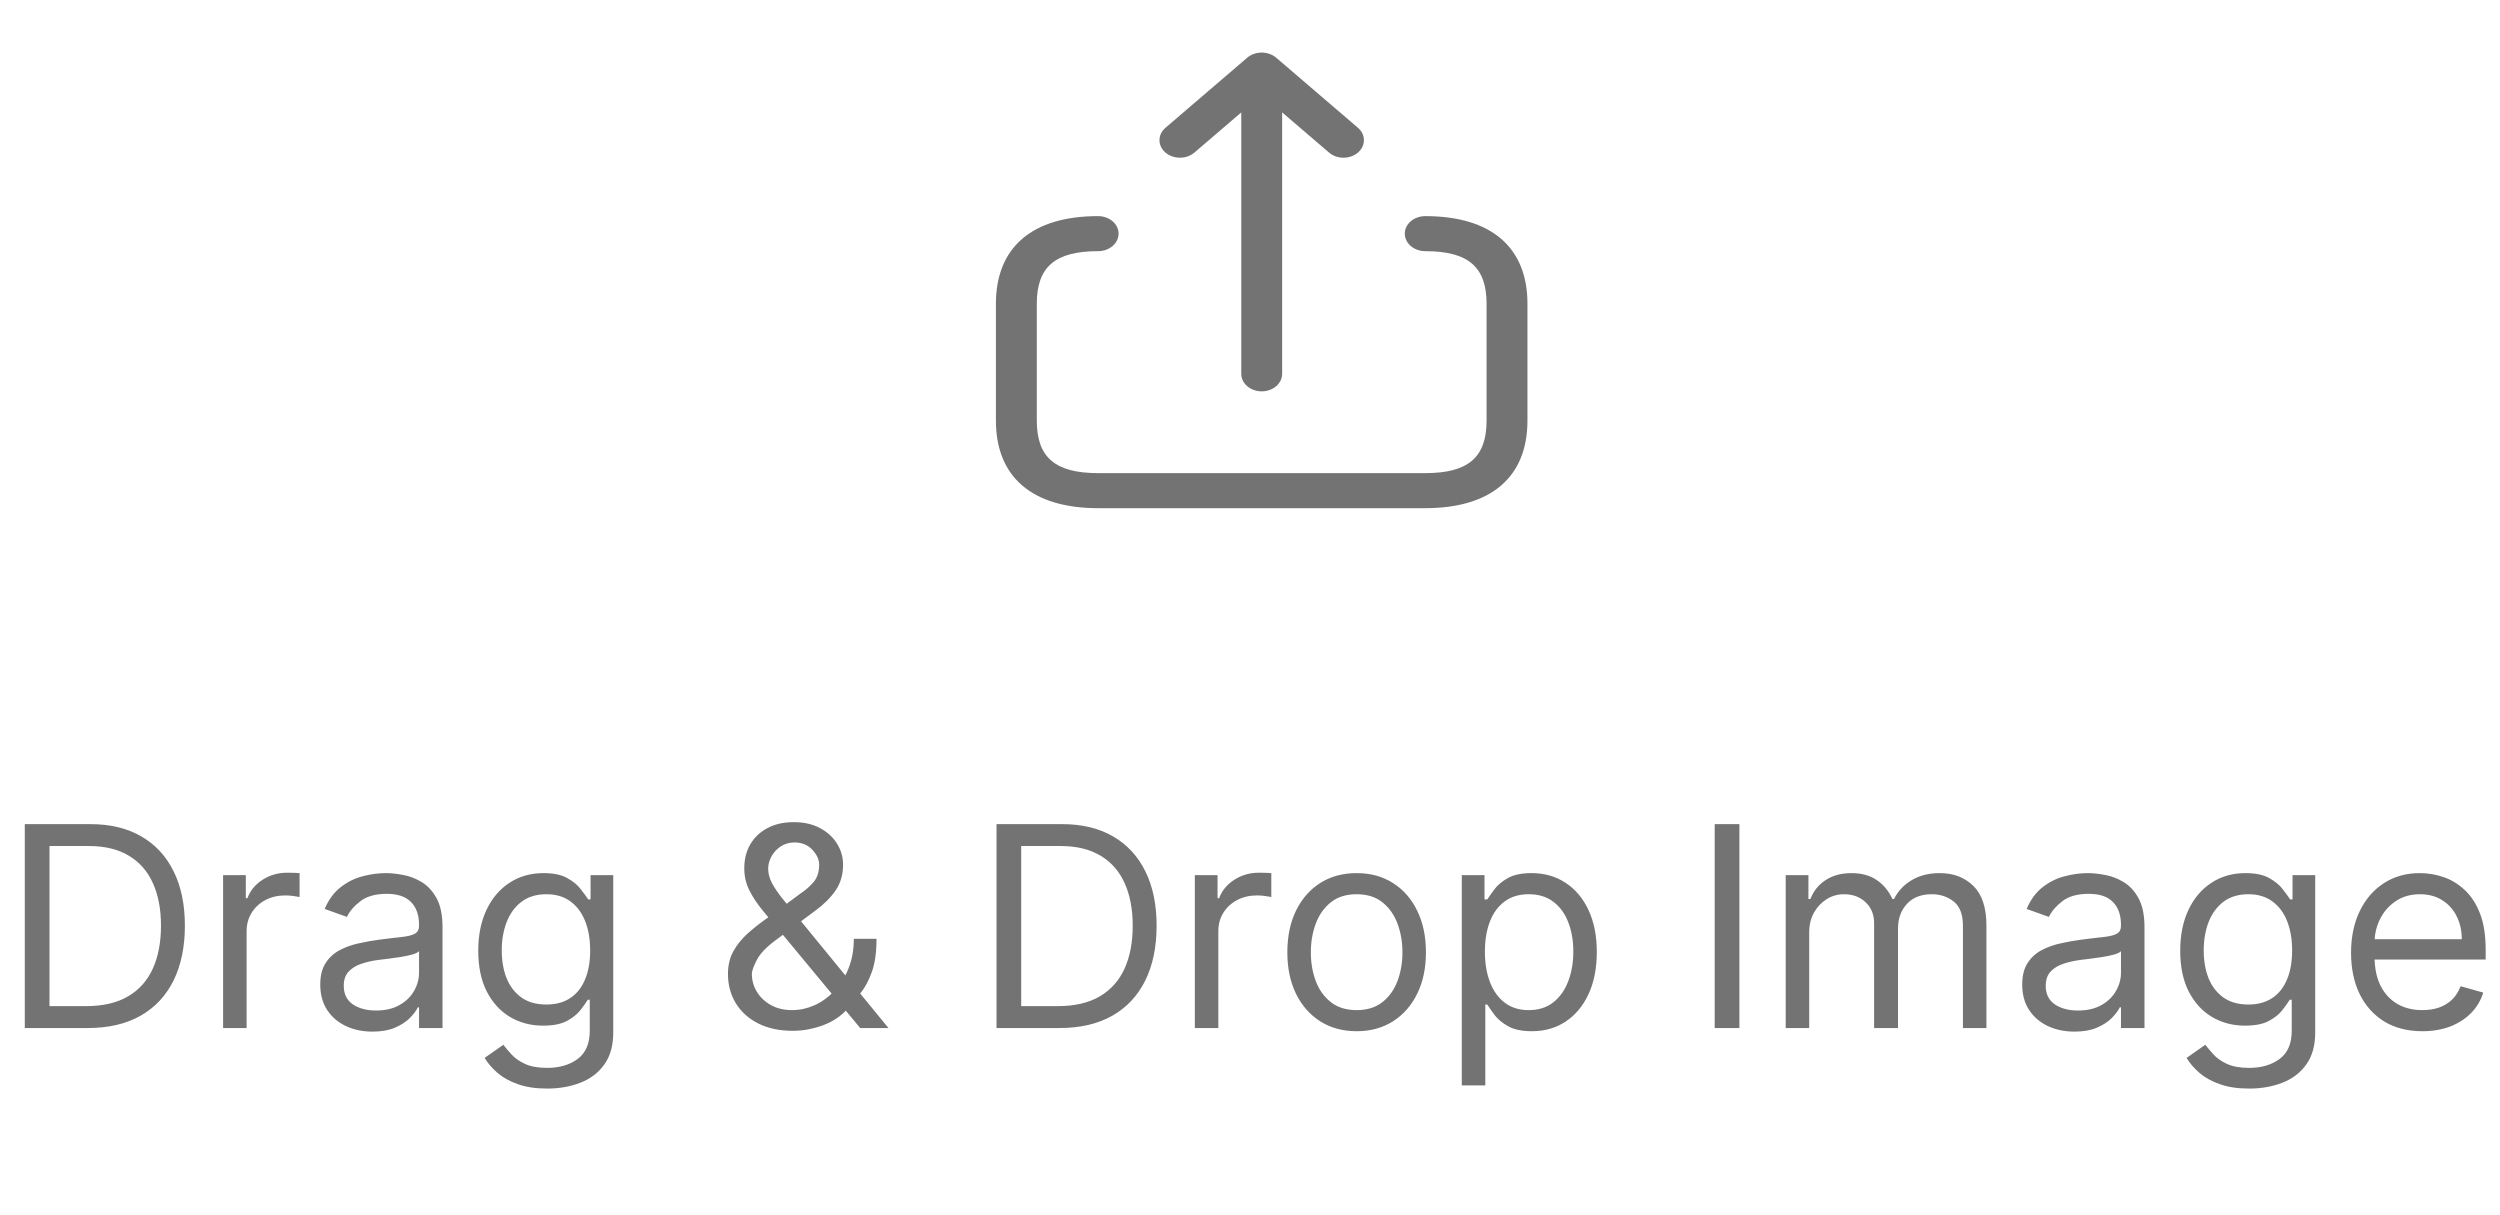 <svg width="107" height="52" viewBox="0 0 107 52" fill="none" xmlns="http://www.w3.org/2000/svg">
<path d="M3.754 44H1.061V35.273H3.873C4.72 35.273 5.444 35.447 6.047 35.797C6.649 36.144 7.11 36.642 7.431 37.293C7.752 37.94 7.913 38.716 7.913 39.619C7.913 40.528 7.751 41.311 7.427 41.967C7.103 42.621 6.632 43.124 6.012 43.476C5.393 43.825 4.64 44 3.754 44ZM2.118 43.062H3.686C4.407 43.062 5.005 42.923 5.48 42.645C5.954 42.367 6.308 41.97 6.541 41.456C6.774 40.942 6.89 40.33 6.89 39.619C6.89 38.915 6.775 38.308 6.545 37.8C6.315 37.288 5.971 36.896 5.514 36.624C5.056 36.348 4.487 36.21 3.805 36.21H2.118V43.062ZM9.549 44V37.455H10.521V38.443H10.589C10.709 38.119 10.924 37.856 11.237 37.655C11.549 37.453 11.902 37.352 12.294 37.352C12.367 37.352 12.46 37.354 12.571 37.356C12.681 37.359 12.765 37.364 12.822 37.369V38.392C12.788 38.383 12.71 38.371 12.588 38.354C12.468 38.334 12.342 38.324 12.209 38.324C11.89 38.324 11.606 38.391 11.356 38.524C11.109 38.655 10.913 38.837 10.768 39.07C10.626 39.3 10.555 39.562 10.555 39.858V44H9.549ZM15.94 44.153C15.526 44.153 15.149 44.075 14.811 43.919C14.473 43.76 14.204 43.531 14.006 43.233C13.807 42.932 13.707 42.568 13.707 42.142C13.707 41.767 13.781 41.463 13.929 41.23C14.077 40.994 14.274 40.81 14.521 40.676C14.768 40.543 15.041 40.443 15.339 40.378C15.641 40.31 15.943 40.256 16.247 40.216C16.645 40.165 16.967 40.126 17.215 40.101C17.465 40.072 17.646 40.026 17.76 39.96C17.876 39.895 17.935 39.781 17.935 39.619V39.585C17.935 39.165 17.82 38.838 17.59 38.605C17.362 38.372 17.017 38.256 16.554 38.256C16.074 38.256 15.697 38.361 15.425 38.571C15.152 38.781 14.96 39.006 14.849 39.244L13.895 38.903C14.065 38.506 14.293 38.196 14.577 37.974C14.864 37.75 15.176 37.594 15.514 37.506C15.855 37.415 16.19 37.369 16.52 37.369C16.73 37.369 16.972 37.395 17.244 37.446C17.52 37.494 17.785 37.595 18.041 37.749C18.3 37.902 18.514 38.133 18.685 38.443C18.855 38.753 18.94 39.168 18.94 39.688V44H17.935V43.114H17.884C17.815 43.256 17.702 43.408 17.543 43.57C17.384 43.731 17.172 43.869 16.908 43.983C16.643 44.097 16.321 44.153 15.94 44.153ZM16.094 43.25C16.491 43.25 16.827 43.172 17.099 43.016C17.375 42.859 17.582 42.658 17.722 42.41C17.864 42.163 17.935 41.903 17.935 41.631V40.71C17.892 40.761 17.798 40.808 17.653 40.851C17.511 40.891 17.347 40.926 17.159 40.957C16.974 40.986 16.794 41.011 16.618 41.034C16.445 41.054 16.304 41.071 16.196 41.085C15.935 41.119 15.69 41.175 15.463 41.251C15.239 41.325 15.057 41.438 14.918 41.588C14.781 41.736 14.713 41.938 14.713 42.193C14.713 42.543 14.842 42.807 15.101 42.986C15.362 43.162 15.693 43.25 16.094 43.25ZM23.418 46.591C22.932 46.591 22.515 46.528 22.165 46.403C21.816 46.281 21.524 46.119 21.291 45.918C21.061 45.719 20.878 45.506 20.742 45.278L21.543 44.716C21.634 44.835 21.749 44.972 21.888 45.125C22.027 45.281 22.218 45.416 22.459 45.53C22.703 45.646 23.023 45.705 23.418 45.705C23.946 45.705 24.383 45.577 24.726 45.321C25.07 45.065 25.242 44.665 25.242 44.119V42.79H25.157C25.083 42.909 24.978 43.057 24.841 43.233C24.708 43.406 24.515 43.561 24.262 43.697C24.012 43.831 23.674 43.898 23.247 43.898C22.719 43.898 22.245 43.773 21.824 43.523C21.407 43.273 21.076 42.909 20.831 42.432C20.59 41.955 20.469 41.375 20.469 40.693C20.469 40.023 20.587 39.439 20.823 38.942C21.059 38.442 21.387 38.055 21.807 37.783C22.228 37.507 22.713 37.369 23.265 37.369C23.691 37.369 24.029 37.44 24.279 37.582C24.532 37.722 24.725 37.881 24.858 38.06C24.995 38.236 25.1 38.381 25.174 38.494H25.276V37.455H26.247V44.188C26.247 44.75 26.12 45.207 25.864 45.56C25.611 45.915 25.27 46.175 24.841 46.34C24.415 46.507 23.941 46.591 23.418 46.591ZM23.384 42.994C23.787 42.994 24.128 42.902 24.407 42.717C24.685 42.533 24.897 42.267 25.041 41.92C25.186 41.574 25.259 41.159 25.259 40.676C25.259 40.205 25.188 39.788 25.046 39.428C24.904 39.067 24.694 38.784 24.415 38.58C24.137 38.375 23.793 38.273 23.384 38.273C22.958 38.273 22.603 38.381 22.319 38.597C22.037 38.812 21.826 39.102 21.684 39.466C21.544 39.83 21.475 40.233 21.475 40.676C21.475 41.131 21.546 41.533 21.688 41.882C21.833 42.229 22.046 42.501 22.327 42.7C22.611 42.896 22.963 42.994 23.384 42.994ZM33.935 44.119C33.361 44.119 32.867 44.014 32.452 43.804C32.037 43.594 31.718 43.305 31.493 42.939C31.269 42.572 31.157 42.153 31.157 41.682C31.157 41.318 31.233 40.996 31.387 40.715C31.543 40.43 31.758 40.168 32.03 39.926C32.306 39.682 32.623 39.438 32.98 39.193L34.242 38.256C34.489 38.094 34.686 37.92 34.834 37.736C34.985 37.551 35.06 37.31 35.06 37.011C35.06 36.79 34.962 36.575 34.766 36.368C34.573 36.16 34.319 36.057 34.003 36.057C33.782 36.057 33.586 36.114 33.415 36.227C33.248 36.338 33.115 36.48 33.019 36.653C32.925 36.824 32.878 37 32.878 37.182C32.878 37.386 32.934 37.594 33.044 37.804C33.158 38.011 33.301 38.224 33.475 38.443C33.651 38.659 33.833 38.881 34.02 39.108L38.026 44H36.816L33.509 40.011C33.202 39.642 32.924 39.307 32.674 39.006C32.424 38.705 32.225 38.408 32.077 38.115C31.929 37.822 31.855 37.506 31.855 37.165C31.855 36.773 31.942 36.429 32.115 36.133C32.291 35.835 32.537 35.604 32.853 35.439C33.171 35.271 33.543 35.188 33.969 35.188C34.407 35.188 34.783 35.273 35.098 35.443C35.414 35.611 35.657 35.834 35.827 36.112C35.998 36.388 36.083 36.688 36.083 37.011C36.083 37.429 35.979 37.791 35.772 38.098C35.564 38.405 35.282 38.69 34.924 38.955L33.185 40.25C32.793 40.54 32.527 40.821 32.388 41.094C32.249 41.367 32.179 41.562 32.179 41.682C32.179 41.955 32.25 42.209 32.392 42.445C32.534 42.68 32.735 42.871 32.993 43.016C33.252 43.16 33.554 43.233 33.901 43.233C34.23 43.233 34.551 43.163 34.864 43.024C35.176 42.882 35.459 42.678 35.712 42.41C35.968 42.144 36.169 41.822 36.317 41.447C36.468 41.072 36.543 40.651 36.543 40.182H37.515C37.515 40.761 37.448 41.234 37.314 41.601C37.181 41.967 37.03 42.254 36.863 42.462C36.695 42.669 36.56 42.824 36.458 42.926C36.424 42.969 36.392 43.011 36.364 43.054C36.336 43.097 36.304 43.139 36.27 43.182C35.989 43.497 35.634 43.733 35.205 43.889C34.776 44.043 34.353 44.119 33.935 44.119ZM45.344 44H42.651V35.273H45.463C46.31 35.273 47.034 35.447 47.636 35.797C48.239 36.144 48.7 36.642 49.021 37.293C49.342 37.94 49.503 38.716 49.503 39.619C49.503 40.528 49.341 41.311 49.017 41.967C48.693 42.621 48.222 43.124 47.602 43.476C46.983 43.825 46.23 44 45.344 44ZM43.707 43.062H45.276C45.997 43.062 46.595 42.923 47.07 42.645C47.544 42.367 47.898 41.97 48.131 41.456C48.364 40.942 48.48 40.33 48.48 39.619C48.48 38.915 48.365 38.308 48.135 37.8C47.905 37.288 47.561 36.896 47.104 36.624C46.646 36.348 46.077 36.21 45.395 36.21H43.707V43.062ZM51.139 44V37.455H52.111V38.443H52.179C52.298 38.119 52.514 37.856 52.827 37.655C53.139 37.453 53.492 37.352 53.883 37.352C53.957 37.352 54.05 37.354 54.16 37.356C54.271 37.359 54.355 37.364 54.412 37.369V38.392C54.378 38.383 54.3 38.371 54.178 38.354C54.058 38.334 53.932 38.324 53.798 38.324C53.48 38.324 53.196 38.391 52.946 38.524C52.699 38.655 52.503 38.837 52.358 39.07C52.216 39.3 52.145 39.562 52.145 39.858V44H51.139ZM58.064 44.136C57.473 44.136 56.955 43.996 56.508 43.715C56.065 43.433 55.719 43.04 55.469 42.534C55.222 42.028 55.098 41.438 55.098 40.761C55.098 40.08 55.222 39.484 55.469 38.976C55.719 38.467 56.065 38.072 56.508 37.791C56.955 37.51 57.473 37.369 58.064 37.369C58.655 37.369 59.172 37.51 59.615 37.791C60.061 38.072 60.408 38.467 60.655 38.976C60.905 39.484 61.03 40.08 61.03 40.761C61.03 41.438 60.905 42.028 60.655 42.534C60.408 43.04 60.061 43.433 59.615 43.715C59.172 43.996 58.655 44.136 58.064 44.136ZM58.064 43.233C58.513 43.233 58.882 43.118 59.172 42.888C59.462 42.658 59.676 42.355 59.815 41.98C59.955 41.605 60.024 41.199 60.024 40.761C60.024 40.324 59.955 39.916 59.815 39.538C59.676 39.16 59.462 38.855 59.172 38.622C58.882 38.389 58.513 38.273 58.064 38.273C57.615 38.273 57.246 38.389 56.956 38.622C56.666 38.855 56.452 39.16 56.312 39.538C56.173 39.916 56.104 40.324 56.104 40.761C56.104 41.199 56.173 41.605 56.312 41.98C56.452 42.355 56.666 42.658 56.956 42.888C57.246 43.118 57.615 43.233 58.064 43.233ZM62.565 46.455V37.455H63.537V38.494H63.656C63.73 38.381 63.832 38.236 63.963 38.06C64.096 37.881 64.287 37.722 64.534 37.582C64.784 37.44 65.122 37.369 65.548 37.369C66.099 37.369 66.585 37.507 67.005 37.783C67.426 38.058 67.754 38.449 67.99 38.955C68.225 39.46 68.343 40.057 68.343 40.744C68.343 41.438 68.225 42.038 67.99 42.547C67.754 43.053 67.427 43.445 67.01 43.723C66.592 43.999 66.11 44.136 65.565 44.136C65.144 44.136 64.808 44.067 64.555 43.928C64.302 43.785 64.108 43.625 63.971 43.446C63.835 43.264 63.73 43.114 63.656 42.994H63.571V46.455H62.565ZM63.554 40.727C63.554 41.222 63.626 41.658 63.771 42.035C63.916 42.41 64.127 42.705 64.406 42.918C64.684 43.128 65.025 43.233 65.429 43.233C65.849 43.233 66.2 43.122 66.481 42.901C66.765 42.676 66.978 42.375 67.12 41.997C67.265 41.617 67.338 41.193 67.338 40.727C67.338 40.267 67.267 39.852 67.125 39.483C66.985 39.111 66.774 38.817 66.49 38.601C66.209 38.382 65.855 38.273 65.429 38.273C65.019 38.273 64.676 38.376 64.397 38.584C64.119 38.788 63.909 39.075 63.767 39.445C63.625 39.811 63.554 40.239 63.554 40.727ZM74.446 35.273V44H73.389V35.273H74.446ZM76.428 44V37.455H77.4V38.477H77.485C77.621 38.128 77.842 37.856 78.146 37.663C78.45 37.467 78.815 37.369 79.241 37.369C79.673 37.369 80.032 37.467 80.319 37.663C80.609 37.856 80.835 38.128 80.996 38.477H81.065C81.232 38.139 81.484 37.871 81.819 37.672C82.154 37.47 82.556 37.369 83.025 37.369C83.61 37.369 84.089 37.553 84.461 37.919C84.833 38.283 85.019 38.849 85.019 39.619V44H84.013V39.619C84.013 39.136 83.881 38.791 83.617 38.584C83.353 38.376 83.042 38.273 82.684 38.273C82.224 38.273 81.867 38.412 81.614 38.69C81.362 38.966 81.235 39.315 81.235 39.739V44H80.212V39.517C80.212 39.145 80.092 38.845 79.85 38.618C79.609 38.388 79.298 38.273 78.917 38.273C78.656 38.273 78.411 38.342 78.184 38.481C77.96 38.621 77.778 38.814 77.638 39.061C77.502 39.305 77.434 39.588 77.434 39.909V44H76.428ZM88.784 44.153C88.369 44.153 87.993 44.075 87.655 43.919C87.317 43.76 87.048 43.531 86.849 43.233C86.651 42.932 86.551 42.568 86.551 42.142C86.551 41.767 86.625 41.463 86.773 41.23C86.921 40.994 87.118 40.81 87.365 40.676C87.612 40.543 87.885 40.443 88.183 40.378C88.484 40.31 88.787 40.256 89.091 40.216C89.489 40.165 89.811 40.126 90.058 40.101C90.308 40.072 90.49 40.026 90.604 39.96C90.72 39.895 90.778 39.781 90.778 39.619V39.585C90.778 39.165 90.663 38.838 90.433 38.605C90.206 38.372 89.861 38.256 89.398 38.256C88.918 38.256 88.541 38.361 88.269 38.571C87.996 38.781 87.804 39.006 87.693 39.244L86.739 38.903C86.909 38.506 87.136 38.196 87.421 37.974C87.707 37.75 88.02 37.594 88.358 37.506C88.699 37.415 89.034 37.369 89.364 37.369C89.574 37.369 89.815 37.395 90.088 37.446C90.364 37.494 90.629 37.595 90.885 37.749C91.144 37.902 91.358 38.133 91.528 38.443C91.699 38.753 91.784 39.168 91.784 39.688V44H90.778V43.114H90.727C90.659 43.256 90.546 43.408 90.386 43.57C90.227 43.731 90.016 43.869 89.751 43.983C89.487 44.097 89.165 44.153 88.784 44.153ZM88.938 43.25C89.335 43.25 89.671 43.172 89.943 43.016C90.219 42.859 90.426 42.658 90.565 42.41C90.707 42.163 90.778 41.903 90.778 41.631V40.71C90.736 40.761 90.642 40.808 90.497 40.851C90.355 40.891 90.19 40.926 90.003 40.957C89.818 40.986 89.638 41.011 89.462 41.034C89.288 41.054 89.148 41.071 89.04 41.085C88.778 41.119 88.534 41.175 88.307 41.251C88.082 41.325 87.901 41.438 87.761 41.588C87.625 41.736 87.557 41.938 87.557 42.193C87.557 42.543 87.686 42.807 87.945 42.986C88.206 43.162 88.537 43.25 88.938 43.25ZM96.262 46.591C95.776 46.591 95.358 46.528 95.009 46.403C94.659 46.281 94.368 46.119 94.135 45.918C93.905 45.719 93.722 45.506 93.586 45.278L94.387 44.716C94.478 44.835 94.593 44.972 94.732 45.125C94.871 45.281 95.061 45.416 95.303 45.53C95.547 45.646 95.867 45.705 96.262 45.705C96.79 45.705 97.226 45.577 97.57 45.321C97.914 45.065 98.086 44.665 98.086 44.119V42.79H98C97.927 42.909 97.821 43.057 97.685 43.233C97.552 43.406 97.358 43.561 97.106 43.697C96.856 43.831 96.517 43.898 96.091 43.898C95.563 43.898 95.088 43.773 94.668 43.523C94.25 43.273 93.919 42.909 93.675 42.432C93.434 41.955 93.313 41.375 93.313 40.693C93.313 40.023 93.431 39.439 93.666 38.942C93.902 38.442 94.231 38.055 94.651 37.783C95.071 37.507 95.557 37.369 96.108 37.369C96.534 37.369 96.873 37.44 97.123 37.582C97.375 37.722 97.569 37.881 97.702 38.06C97.838 38.236 97.944 38.381 98.017 38.494H98.12V37.455H99.091V44.188C99.091 44.75 98.963 45.207 98.708 45.56C98.455 45.915 98.114 46.175 97.685 46.34C97.259 46.507 96.784 46.591 96.262 46.591ZM96.228 42.994C96.631 42.994 96.972 42.902 97.25 42.717C97.529 42.533 97.74 42.267 97.885 41.92C98.03 41.574 98.103 41.159 98.103 40.676C98.103 40.205 98.032 39.788 97.89 39.428C97.748 39.067 97.537 38.784 97.259 38.58C96.981 38.375 96.637 38.273 96.228 38.273C95.802 38.273 95.446 38.381 95.162 38.597C94.881 38.812 94.669 39.102 94.527 39.466C94.388 39.83 94.319 40.233 94.319 40.676C94.319 41.131 94.39 41.533 94.532 41.882C94.677 42.229 94.89 42.501 95.171 42.7C95.455 42.896 95.807 42.994 96.228 42.994ZM103.676 44.136C103.046 44.136 102.502 43.997 102.044 43.719C101.59 43.438 101.239 43.045 100.992 42.543C100.748 42.037 100.625 41.449 100.625 40.778C100.625 40.108 100.748 39.517 100.992 39.006C101.239 38.492 101.583 38.091 102.023 37.804C102.466 37.514 102.983 37.369 103.574 37.369C103.915 37.369 104.252 37.426 104.584 37.54C104.917 37.653 105.219 37.838 105.492 38.094C105.765 38.347 105.982 38.682 106.144 39.099C106.306 39.517 106.387 40.031 106.387 40.642V41.068H101.341V40.199H105.364C105.364 39.83 105.29 39.5 105.142 39.21C104.998 38.92 104.79 38.692 104.52 38.524C104.253 38.356 103.938 38.273 103.574 38.273C103.174 38.273 102.827 38.372 102.534 38.571C102.245 38.767 102.022 39.023 101.865 39.338C101.709 39.653 101.631 39.992 101.631 40.352V40.932C101.631 41.426 101.716 41.845 101.887 42.189C102.06 42.53 102.3 42.79 102.607 42.969C102.914 43.145 103.27 43.233 103.676 43.233C103.941 43.233 104.179 43.196 104.392 43.122C104.608 43.045 104.794 42.932 104.951 42.781C105.107 42.628 105.228 42.438 105.313 42.21L106.284 42.483C106.182 42.812 106.01 43.102 105.769 43.352C105.527 43.599 105.229 43.793 104.874 43.932C104.519 44.068 104.12 44.136 103.676 44.136Z" fill="#737373"/>
<path d="M49.882 6.53C49.54 6.237 49.54 5.762 49.882 5.469L53.382 2.469C53.462 2.4 53.559 2.345 53.666 2.307C53.88 2.231 54.121 2.231 54.335 2.307C54.442 2.345 54.539 2.4 54.62 2.469L58.12 5.469C58.461 5.762 58.461 6.237 58.12 6.53C57.949 6.676 57.725 6.75 57.501 6.75C57.277 6.75 57.053 6.677 56.883 6.53L54.876 4.81V16C54.876 16.414 54.484 16.75 54.001 16.75C53.518 16.75 53.126 16.414 53.126 16V4.811L51.12 6.531C50.776 6.823 50.224 6.823 49.882 6.53ZM61 9.25C60.517 9.25 60.125 9.586 60.125 10C60.125 10.414 60.517 10.75 61 10.75C62.84 10.75 63.625 11.423 63.625 13V18C63.625 19.577 62.84 20.25 61 20.25H47C45.16 20.25 44.375 19.577 44.375 18V13C44.375 11.423 45.16 10.75 47 10.75C47.483 10.75 47.875 10.414 47.875 10C47.875 9.586 47.483 9.25 47 9.25C44.179 9.25 42.625 10.582 42.625 13V18C42.625 20.418 44.179 21.75 47 21.75H61C63.821 21.75 65.375 20.418 65.375 18V13C65.375 10.582 63.821 9.25 61 9.25Z" fill="#737373"/>
</svg>
